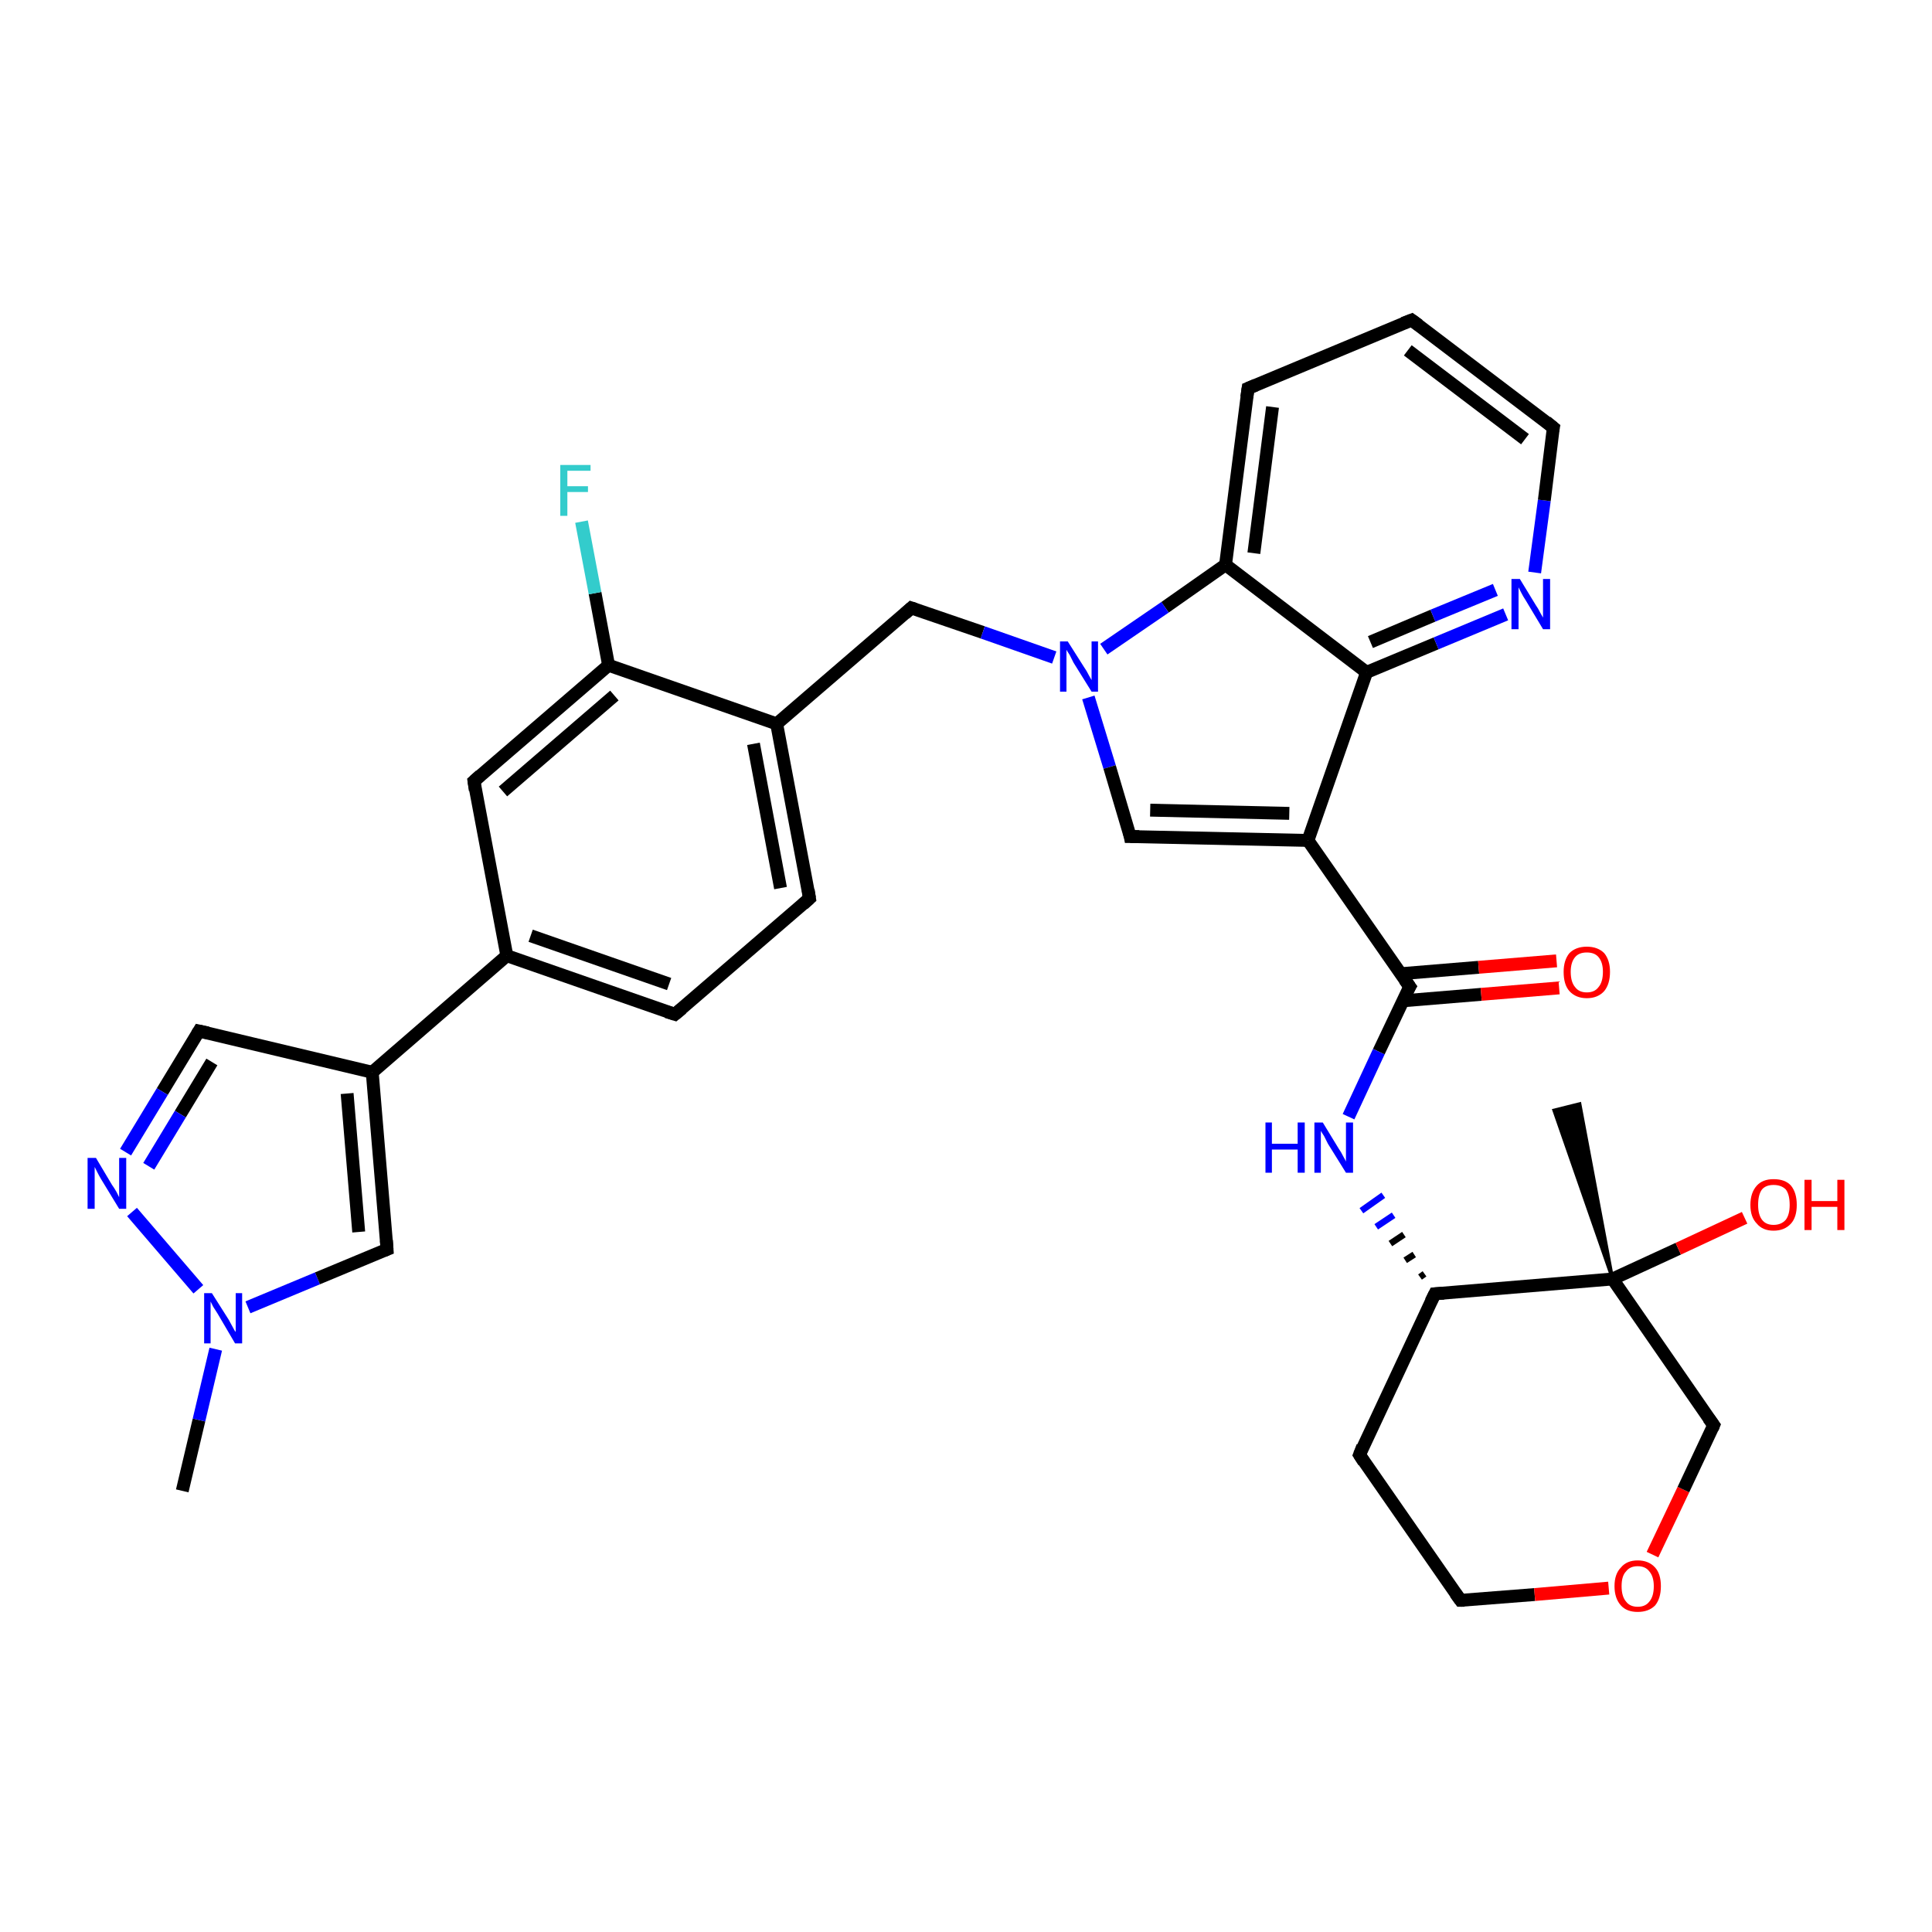 <?xml version='1.0' encoding='iso-8859-1'?>
<svg version='1.1' baseProfile='full'
              xmlns='http://www.w3.org/2000/svg'
                      xmlns:rdkit='http://www.rdkit.org/xml'
                      xmlns:xlink='http://www.w3.org/1999/xlink'
                  xml:space='preserve'
width='300px' height='300px' viewBox='0 0 300 300'>
<!-- END OF HEADER -->
<rect style='opacity:1.0;fill:#FFFFFF;stroke:none' width='300.0' height='300.0' x='0.0' y='0.0'> </rect>
<path class='bond-0 atom-0 atom-1' d='M 28.3,231.5 L 30.9,220.5' style='fill:none;fill-rule:evenodd;stroke:#000000;stroke-width:2.0px;stroke-linecap:butt;stroke-linejoin:miter;stroke-opacity:1' />
<path class='bond-0 atom-0 atom-1' d='M 30.9,220.5 L 33.5,209.5' style='fill:none;fill-rule:evenodd;stroke:#0000FF;stroke-width:2.0px;stroke-linecap:butt;stroke-linejoin:miter;stroke-opacity:1' />
<path class='bond-1 atom-1 atom-2' d='M 38.5,203.0 L 49.3,198.5' style='fill:none;fill-rule:evenodd;stroke:#0000FF;stroke-width:2.0px;stroke-linecap:butt;stroke-linejoin:miter;stroke-opacity:1' />
<path class='bond-1 atom-1 atom-2' d='M 49.3,198.5 L 60.1,194.0' style='fill:none;fill-rule:evenodd;stroke:#000000;stroke-width:2.0px;stroke-linecap:butt;stroke-linejoin:miter;stroke-opacity:1' />
<path class='bond-2 atom-2 atom-3' d='M 60.1,194.0 L 57.8,166.5' style='fill:none;fill-rule:evenodd;stroke:#000000;stroke-width:2.0px;stroke-linecap:butt;stroke-linejoin:miter;stroke-opacity:1' />
<path class='bond-2 atom-2 atom-3' d='M 55.7,191.3 L 53.9,169.8' style='fill:none;fill-rule:evenodd;stroke:#000000;stroke-width:2.0px;stroke-linecap:butt;stroke-linejoin:miter;stroke-opacity:1' />
<path class='bond-3 atom-3 atom-4' d='M 57.8,166.5 L 30.9,160.1' style='fill:none;fill-rule:evenodd;stroke:#000000;stroke-width:2.0px;stroke-linecap:butt;stroke-linejoin:miter;stroke-opacity:1' />
<path class='bond-4 atom-4 atom-5' d='M 30.9,160.1 L 25.2,169.5' style='fill:none;fill-rule:evenodd;stroke:#000000;stroke-width:2.0px;stroke-linecap:butt;stroke-linejoin:miter;stroke-opacity:1' />
<path class='bond-4 atom-4 atom-5' d='M 25.2,169.5 L 19.5,178.9' style='fill:none;fill-rule:evenodd;stroke:#0000FF;stroke-width:2.0px;stroke-linecap:butt;stroke-linejoin:miter;stroke-opacity:1' />
<path class='bond-4 atom-4 atom-5' d='M 32.9,164.9 L 28.0,173.0' style='fill:none;fill-rule:evenodd;stroke:#000000;stroke-width:2.0px;stroke-linecap:butt;stroke-linejoin:miter;stroke-opacity:1' />
<path class='bond-4 atom-4 atom-5' d='M 28.0,173.0 L 23.1,181.1' style='fill:none;fill-rule:evenodd;stroke:#0000FF;stroke-width:2.0px;stroke-linecap:butt;stroke-linejoin:miter;stroke-opacity:1' />
<path class='bond-5 atom-3 atom-6' d='M 57.8,166.5 L 78.7,148.4' style='fill:none;fill-rule:evenodd;stroke:#000000;stroke-width:2.0px;stroke-linecap:butt;stroke-linejoin:miter;stroke-opacity:1' />
<path class='bond-6 atom-6 atom-7' d='M 78.7,148.4 L 104.8,157.5' style='fill:none;fill-rule:evenodd;stroke:#000000;stroke-width:2.0px;stroke-linecap:butt;stroke-linejoin:miter;stroke-opacity:1' />
<path class='bond-6 atom-6 atom-7' d='M 82.4,145.3 L 103.9,152.8' style='fill:none;fill-rule:evenodd;stroke:#000000;stroke-width:2.0px;stroke-linecap:butt;stroke-linejoin:miter;stroke-opacity:1' />
<path class='bond-7 atom-7 atom-8' d='M 104.8,157.5 L 125.7,139.5' style='fill:none;fill-rule:evenodd;stroke:#000000;stroke-width:2.0px;stroke-linecap:butt;stroke-linejoin:miter;stroke-opacity:1' />
<path class='bond-8 atom-8 atom-9' d='M 125.7,139.5 L 120.6,112.4' style='fill:none;fill-rule:evenodd;stroke:#000000;stroke-width:2.0px;stroke-linecap:butt;stroke-linejoin:miter;stroke-opacity:1' />
<path class='bond-8 atom-8 atom-9' d='M 121.2,137.9 L 117.0,115.5' style='fill:none;fill-rule:evenodd;stroke:#000000;stroke-width:2.0px;stroke-linecap:butt;stroke-linejoin:miter;stroke-opacity:1' />
<path class='bond-9 atom-9 atom-10' d='M 120.6,112.4 L 141.5,94.4' style='fill:none;fill-rule:evenodd;stroke:#000000;stroke-width:2.0px;stroke-linecap:butt;stroke-linejoin:miter;stroke-opacity:1' />
<path class='bond-10 atom-10 atom-11' d='M 141.5,94.4 L 152.6,98.2' style='fill:none;fill-rule:evenodd;stroke:#000000;stroke-width:2.0px;stroke-linecap:butt;stroke-linejoin:miter;stroke-opacity:1' />
<path class='bond-10 atom-10 atom-11' d='M 152.6,98.2 L 163.7,102.1' style='fill:none;fill-rule:evenodd;stroke:#0000FF;stroke-width:2.0px;stroke-linecap:butt;stroke-linejoin:miter;stroke-opacity:1' />
<path class='bond-11 atom-11 atom-12' d='M 169.0,108.3 L 172.3,119.1' style='fill:none;fill-rule:evenodd;stroke:#0000FF;stroke-width:2.0px;stroke-linecap:butt;stroke-linejoin:miter;stroke-opacity:1' />
<path class='bond-11 atom-11 atom-12' d='M 172.3,119.1 L 175.5,129.9' style='fill:none;fill-rule:evenodd;stroke:#000000;stroke-width:2.0px;stroke-linecap:butt;stroke-linejoin:miter;stroke-opacity:1' />
<path class='bond-12 atom-12 atom-13' d='M 175.5,129.9 L 203.1,130.5' style='fill:none;fill-rule:evenodd;stroke:#000000;stroke-width:2.0px;stroke-linecap:butt;stroke-linejoin:miter;stroke-opacity:1' />
<path class='bond-12 atom-12 atom-13' d='M 178.6,125.8 L 200.2,126.3' style='fill:none;fill-rule:evenodd;stroke:#000000;stroke-width:2.0px;stroke-linecap:butt;stroke-linejoin:miter;stroke-opacity:1' />
<path class='bond-13 atom-13 atom-14' d='M 203.1,130.5 L 218.9,153.2' style='fill:none;fill-rule:evenodd;stroke:#000000;stroke-width:2.0px;stroke-linecap:butt;stroke-linejoin:miter;stroke-opacity:1' />
<path class='bond-14 atom-14 atom-15' d='M 217.9,155.4 L 230.0,154.4' style='fill:none;fill-rule:evenodd;stroke:#000000;stroke-width:2.0px;stroke-linecap:butt;stroke-linejoin:miter;stroke-opacity:1' />
<path class='bond-14 atom-14 atom-15' d='M 230.0,154.4 L 242.1,153.4' style='fill:none;fill-rule:evenodd;stroke:#FF0000;stroke-width:2.0px;stroke-linecap:butt;stroke-linejoin:miter;stroke-opacity:1' />
<path class='bond-14 atom-14 atom-15' d='M 217.5,151.2 L 229.6,150.2' style='fill:none;fill-rule:evenodd;stroke:#000000;stroke-width:2.0px;stroke-linecap:butt;stroke-linejoin:miter;stroke-opacity:1' />
<path class='bond-14 atom-14 atom-15' d='M 229.6,150.2 L 241.7,149.2' style='fill:none;fill-rule:evenodd;stroke:#FF0000;stroke-width:2.0px;stroke-linecap:butt;stroke-linejoin:miter;stroke-opacity:1' />
<path class='bond-15 atom-14 atom-16' d='M 218.9,153.2 L 214.1,163.3' style='fill:none;fill-rule:evenodd;stroke:#000000;stroke-width:2.0px;stroke-linecap:butt;stroke-linejoin:miter;stroke-opacity:1' />
<path class='bond-15 atom-14 atom-16' d='M 214.1,163.3 L 209.4,173.4' style='fill:none;fill-rule:evenodd;stroke:#0000FF;stroke-width:2.0px;stroke-linecap:butt;stroke-linejoin:miter;stroke-opacity:1' />
<path class='bond-16 atom-17 atom-16' d='M 221.2,197.8 L 220.5,198.3' style='fill:none;fill-rule:evenodd;stroke:#000000;stroke-width:1.0px;stroke-linecap:butt;stroke-linejoin:miter;stroke-opacity:1' />
<path class='bond-16 atom-17 atom-16' d='M 219.6,194.8 L 218.2,195.7' style='fill:none;fill-rule:evenodd;stroke:#000000;stroke-width:1.0px;stroke-linecap:butt;stroke-linejoin:miter;stroke-opacity:1' />
<path class='bond-16 atom-17 atom-16' d='M 218.0,191.7 L 215.9,193.1' style='fill:none;fill-rule:evenodd;stroke:#000000;stroke-width:1.0px;stroke-linecap:butt;stroke-linejoin:miter;stroke-opacity:1' />
<path class='bond-16 atom-17 atom-16' d='M 216.4,188.7 L 213.7,190.5' style='fill:none;fill-rule:evenodd;stroke:#0000FF;stroke-width:1.0px;stroke-linecap:butt;stroke-linejoin:miter;stroke-opacity:1' />
<path class='bond-16 atom-17 atom-16' d='M 214.8,185.6 L 211.4,188.0' style='fill:none;fill-rule:evenodd;stroke:#0000FF;stroke-width:1.0px;stroke-linecap:butt;stroke-linejoin:miter;stroke-opacity:1' />
<path class='bond-17 atom-17 atom-18' d='M 222.8,200.9 L 211.1,225.9' style='fill:none;fill-rule:evenodd;stroke:#000000;stroke-width:2.0px;stroke-linecap:butt;stroke-linejoin:miter;stroke-opacity:1' />
<path class='bond-18 atom-18 atom-19' d='M 211.1,225.9 L 226.8,248.5' style='fill:none;fill-rule:evenodd;stroke:#000000;stroke-width:2.0px;stroke-linecap:butt;stroke-linejoin:miter;stroke-opacity:1' />
<path class='bond-19 atom-19 atom-20' d='M 226.8,248.5 L 238.3,247.6' style='fill:none;fill-rule:evenodd;stroke:#000000;stroke-width:2.0px;stroke-linecap:butt;stroke-linejoin:miter;stroke-opacity:1' />
<path class='bond-19 atom-19 atom-20' d='M 238.3,247.6 L 249.8,246.6' style='fill:none;fill-rule:evenodd;stroke:#FF0000;stroke-width:2.0px;stroke-linecap:butt;stroke-linejoin:miter;stroke-opacity:1' />
<path class='bond-20 atom-20 atom-21' d='M 256.6,241.4 L 261.4,231.3' style='fill:none;fill-rule:evenodd;stroke:#FF0000;stroke-width:2.0px;stroke-linecap:butt;stroke-linejoin:miter;stroke-opacity:1' />
<path class='bond-20 atom-20 atom-21' d='M 261.4,231.3 L 266.1,221.3' style='fill:none;fill-rule:evenodd;stroke:#000000;stroke-width:2.0px;stroke-linecap:butt;stroke-linejoin:miter;stroke-opacity:1' />
<path class='bond-21 atom-21 atom-22' d='M 266.1,221.3 L 250.4,198.6' style='fill:none;fill-rule:evenodd;stroke:#000000;stroke-width:2.0px;stroke-linecap:butt;stroke-linejoin:miter;stroke-opacity:1' />
<path class='bond-22 atom-22 atom-23' d='M 250.4,198.6 L 241.3,172.4 L 245.3,171.4 Z' style='fill:#000000;fill-rule:evenodd;fill-opacity:1;stroke:#000000;stroke-width:0.5px;stroke-linecap:butt;stroke-linejoin:miter;stroke-opacity:1;' />
<path class='bond-23 atom-22 atom-24' d='M 250.4,198.6 L 260.6,193.9' style='fill:none;fill-rule:evenodd;stroke:#000000;stroke-width:2.0px;stroke-linecap:butt;stroke-linejoin:miter;stroke-opacity:1' />
<path class='bond-23 atom-22 atom-24' d='M 260.6,193.9 L 270.9,189.1' style='fill:none;fill-rule:evenodd;stroke:#FF0000;stroke-width:2.0px;stroke-linecap:butt;stroke-linejoin:miter;stroke-opacity:1' />
<path class='bond-24 atom-13 atom-25' d='M 203.1,130.5 L 212.2,104.4' style='fill:none;fill-rule:evenodd;stroke:#000000;stroke-width:2.0px;stroke-linecap:butt;stroke-linejoin:miter;stroke-opacity:1' />
<path class='bond-25 atom-25 atom-26' d='M 212.2,104.4 L 223.0,99.9' style='fill:none;fill-rule:evenodd;stroke:#000000;stroke-width:2.0px;stroke-linecap:butt;stroke-linejoin:miter;stroke-opacity:1' />
<path class='bond-25 atom-25 atom-26' d='M 223.0,99.9 L 233.8,95.4' style='fill:none;fill-rule:evenodd;stroke:#0000FF;stroke-width:2.0px;stroke-linecap:butt;stroke-linejoin:miter;stroke-opacity:1' />
<path class='bond-25 atom-25 atom-26' d='M 212.8,99.7 L 222.5,95.6' style='fill:none;fill-rule:evenodd;stroke:#000000;stroke-width:2.0px;stroke-linecap:butt;stroke-linejoin:miter;stroke-opacity:1' />
<path class='bond-25 atom-25 atom-26' d='M 222.5,95.6 L 232.2,91.6' style='fill:none;fill-rule:evenodd;stroke:#0000FF;stroke-width:2.0px;stroke-linecap:butt;stroke-linejoin:miter;stroke-opacity:1' />
<path class='bond-26 atom-26 atom-27' d='M 238.3,88.9 L 239.8,77.7' style='fill:none;fill-rule:evenodd;stroke:#0000FF;stroke-width:2.0px;stroke-linecap:butt;stroke-linejoin:miter;stroke-opacity:1' />
<path class='bond-26 atom-26 atom-27' d='M 239.8,77.7 L 241.2,66.4' style='fill:none;fill-rule:evenodd;stroke:#000000;stroke-width:2.0px;stroke-linecap:butt;stroke-linejoin:miter;stroke-opacity:1' />
<path class='bond-27 atom-27 atom-28' d='M 241.2,66.4 L 219.2,49.7' style='fill:none;fill-rule:evenodd;stroke:#000000;stroke-width:2.0px;stroke-linecap:butt;stroke-linejoin:miter;stroke-opacity:1' />
<path class='bond-27 atom-27 atom-28' d='M 236.8,68.2 L 218.6,54.4' style='fill:none;fill-rule:evenodd;stroke:#000000;stroke-width:2.0px;stroke-linecap:butt;stroke-linejoin:miter;stroke-opacity:1' />
<path class='bond-28 atom-28 atom-29' d='M 219.2,49.7 L 193.8,60.3' style='fill:none;fill-rule:evenodd;stroke:#000000;stroke-width:2.0px;stroke-linecap:butt;stroke-linejoin:miter;stroke-opacity:1' />
<path class='bond-29 atom-29 atom-30' d='M 193.8,60.3 L 190.3,87.7' style='fill:none;fill-rule:evenodd;stroke:#000000;stroke-width:2.0px;stroke-linecap:butt;stroke-linejoin:miter;stroke-opacity:1' />
<path class='bond-29 atom-29 atom-30' d='M 197.6,63.2 L 194.7,85.9' style='fill:none;fill-rule:evenodd;stroke:#000000;stroke-width:2.0px;stroke-linecap:butt;stroke-linejoin:miter;stroke-opacity:1' />
<path class='bond-30 atom-9 atom-31' d='M 120.6,112.4 L 94.5,103.3' style='fill:none;fill-rule:evenodd;stroke:#000000;stroke-width:2.0px;stroke-linecap:butt;stroke-linejoin:miter;stroke-opacity:1' />
<path class='bond-31 atom-31 atom-32' d='M 94.5,103.3 L 92.4,92.1' style='fill:none;fill-rule:evenodd;stroke:#000000;stroke-width:2.0px;stroke-linecap:butt;stroke-linejoin:miter;stroke-opacity:1' />
<path class='bond-31 atom-31 atom-32' d='M 92.4,92.1 L 90.3,81.0' style='fill:none;fill-rule:evenodd;stroke:#33CCCC;stroke-width:2.0px;stroke-linecap:butt;stroke-linejoin:miter;stroke-opacity:1' />
<path class='bond-32 atom-31 atom-33' d='M 94.5,103.3 L 73.6,121.3' style='fill:none;fill-rule:evenodd;stroke:#000000;stroke-width:2.0px;stroke-linecap:butt;stroke-linejoin:miter;stroke-opacity:1' />
<path class='bond-32 atom-31 atom-33' d='M 95.4,108.0 L 78.1,122.9' style='fill:none;fill-rule:evenodd;stroke:#000000;stroke-width:2.0px;stroke-linecap:butt;stroke-linejoin:miter;stroke-opacity:1' />
<path class='bond-33 atom-5 atom-1' d='M 20.5,188.2 L 30.8,200.2' style='fill:none;fill-rule:evenodd;stroke:#0000FF;stroke-width:2.0px;stroke-linecap:butt;stroke-linejoin:miter;stroke-opacity:1' />
<path class='bond-34 atom-33 atom-6' d='M 73.6,121.3 L 78.7,148.4' style='fill:none;fill-rule:evenodd;stroke:#000000;stroke-width:2.0px;stroke-linecap:butt;stroke-linejoin:miter;stroke-opacity:1' />
<path class='bond-35 atom-30 atom-11' d='M 190.3,87.7 L 180.9,94.3' style='fill:none;fill-rule:evenodd;stroke:#000000;stroke-width:2.0px;stroke-linecap:butt;stroke-linejoin:miter;stroke-opacity:1' />
<path class='bond-35 atom-30 atom-11' d='M 180.9,94.3 L 171.4,100.8' style='fill:none;fill-rule:evenodd;stroke:#0000FF;stroke-width:2.0px;stroke-linecap:butt;stroke-linejoin:miter;stroke-opacity:1' />
<path class='bond-36 atom-22 atom-17' d='M 250.4,198.6 L 222.8,200.9' style='fill:none;fill-rule:evenodd;stroke:#000000;stroke-width:2.0px;stroke-linecap:butt;stroke-linejoin:miter;stroke-opacity:1' />
<path class='bond-37 atom-30 atom-25' d='M 190.3,87.7 L 212.2,104.4' style='fill:none;fill-rule:evenodd;stroke:#000000;stroke-width:2.0px;stroke-linecap:butt;stroke-linejoin:miter;stroke-opacity:1' />
<path d='M 59.6,194.2 L 60.1,194.0 L 60.0,192.6' style='fill:none;stroke:#000000;stroke-width:2.0px;stroke-linecap:butt;stroke-linejoin:miter;stroke-opacity:1;' />
<path d='M 32.3,160.4 L 30.9,160.1 L 30.6,160.6' style='fill:none;stroke:#000000;stroke-width:2.0px;stroke-linecap:butt;stroke-linejoin:miter;stroke-opacity:1;' />
<path d='M 103.5,157.1 L 104.8,157.5 L 105.9,156.6' style='fill:none;stroke:#000000;stroke-width:2.0px;stroke-linecap:butt;stroke-linejoin:miter;stroke-opacity:1;' />
<path d='M 124.7,140.4 L 125.7,139.5 L 125.5,138.2' style='fill:none;stroke:#000000;stroke-width:2.0px;stroke-linecap:butt;stroke-linejoin:miter;stroke-opacity:1;' />
<path d='M 140.5,95.3 L 141.5,94.4 L 142.1,94.6' style='fill:none;stroke:#000000;stroke-width:2.0px;stroke-linecap:butt;stroke-linejoin:miter;stroke-opacity:1;' />
<path d='M 175.4,129.4 L 175.5,129.9 L 176.9,129.9' style='fill:none;stroke:#000000;stroke-width:2.0px;stroke-linecap:butt;stroke-linejoin:miter;stroke-opacity:1;' />
<path d='M 218.1,152.1 L 218.9,153.2 L 218.6,153.7' style='fill:none;stroke:#000000;stroke-width:2.0px;stroke-linecap:butt;stroke-linejoin:miter;stroke-opacity:1;' />
<path d='M 222.2,202.1 L 222.8,200.9 L 224.2,200.8' style='fill:none;stroke:#000000;stroke-width:2.0px;stroke-linecap:butt;stroke-linejoin:miter;stroke-opacity:1;' />
<path d='M 211.6,224.6 L 211.1,225.9 L 211.8,227.0' style='fill:none;stroke:#000000;stroke-width:2.0px;stroke-linecap:butt;stroke-linejoin:miter;stroke-opacity:1;' />
<path d='M 226.0,247.4 L 226.8,248.5 L 227.4,248.5' style='fill:none;stroke:#000000;stroke-width:2.0px;stroke-linecap:butt;stroke-linejoin:miter;stroke-opacity:1;' />
<path d='M 265.9,221.8 L 266.1,221.3 L 265.3,220.2' style='fill:none;stroke:#000000;stroke-width:2.0px;stroke-linecap:butt;stroke-linejoin:miter;stroke-opacity:1;' />
<path d='M 241.1,66.9 L 241.2,66.4 L 240.1,65.5' style='fill:none;stroke:#000000;stroke-width:2.0px;stroke-linecap:butt;stroke-linejoin:miter;stroke-opacity:1;' />
<path d='M 220.3,50.5 L 219.2,49.7 L 217.9,50.2' style='fill:none;stroke:#000000;stroke-width:2.0px;stroke-linecap:butt;stroke-linejoin:miter;stroke-opacity:1;' />
<path d='M 195.0,59.8 L 193.8,60.3 L 193.6,61.7' style='fill:none;stroke:#000000;stroke-width:2.0px;stroke-linecap:butt;stroke-linejoin:miter;stroke-opacity:1;' />
<path d='M 74.6,120.4 L 73.6,121.3 L 73.8,122.7' style='fill:none;stroke:#000000;stroke-width:2.0px;stroke-linecap:butt;stroke-linejoin:miter;stroke-opacity:1;' />
<path class='atom-1' d='M 32.9 200.8
L 35.5 204.9
Q 35.7 205.3, 36.1 206.0
Q 36.5 206.8, 36.6 206.8
L 36.6 200.8
L 37.6 200.8
L 37.6 208.6
L 36.5 208.6
L 33.8 204.0
Q 33.5 203.5, 33.1 202.9
Q 32.8 202.3, 32.7 202.1
L 32.7 208.6
L 31.7 208.6
L 31.7 200.8
L 32.9 200.8
' fill='#0000FF'/>
<path class='atom-5' d='M 14.9 179.8
L 17.4 184.0
Q 17.7 184.4, 18.1 185.1
Q 18.5 185.9, 18.5 185.9
L 18.5 179.8
L 19.6 179.8
L 19.6 187.7
L 18.5 187.7
L 15.7 183.1
Q 15.4 182.6, 15.1 182.0
Q 14.8 181.4, 14.7 181.2
L 14.7 187.7
L 13.6 187.7
L 13.6 179.8
L 14.9 179.8
' fill='#0000FF'/>
<path class='atom-11' d='M 165.8 99.6
L 168.4 103.7
Q 168.7 104.1, 169.1 104.9
Q 169.5 105.6, 169.5 105.6
L 169.5 99.6
L 170.5 99.6
L 170.5 107.4
L 169.5 107.4
L 166.7 102.9
Q 166.4 102.3, 166.1 101.7
Q 165.7 101.1, 165.6 100.9
L 165.6 107.4
L 164.6 107.4
L 164.6 99.6
L 165.8 99.6
' fill='#0000FF'/>
<path class='atom-15' d='M 242.8 150.9
Q 242.8 149.1, 243.7 148.0
Q 244.7 147.0, 246.4 147.0
Q 248.1 147.0, 249.1 148.0
Q 250.0 149.1, 250.0 150.9
Q 250.0 152.8, 249.1 153.9
Q 248.1 155.0, 246.4 155.0
Q 244.7 155.0, 243.7 153.9
Q 242.8 152.9, 242.8 150.9
M 246.4 154.1
Q 247.6 154.1, 248.2 153.3
Q 248.9 152.5, 248.9 150.9
Q 248.9 149.4, 248.2 148.6
Q 247.6 147.9, 246.4 147.9
Q 245.2 147.9, 244.6 148.6
Q 243.9 149.4, 243.9 150.9
Q 243.9 152.5, 244.6 153.3
Q 245.2 154.1, 246.4 154.1
' fill='#FF0000'/>
<path class='atom-16' d='M 196.5 174.3
L 197.5 174.3
L 197.5 177.6
L 201.5 177.6
L 201.5 174.3
L 202.6 174.3
L 202.6 182.1
L 201.5 182.1
L 201.5 178.5
L 197.5 178.5
L 197.5 182.1
L 196.5 182.1
L 196.5 174.3
' fill='#0000FF'/>
<path class='atom-16' d='M 205.4 174.3
L 207.9 178.4
Q 208.2 178.8, 208.6 179.6
Q 209.0 180.3, 209.0 180.4
L 209.0 174.3
L 210.1 174.3
L 210.1 182.1
L 209.0 182.1
L 206.2 177.6
Q 205.9 177.0, 205.6 176.4
Q 205.2 175.8, 205.1 175.6
L 205.1 182.1
L 204.1 182.1
L 204.1 174.3
L 205.4 174.3
' fill='#0000FF'/>
<path class='atom-20' d='M 250.7 246.3
Q 250.7 244.4, 251.7 243.4
Q 252.6 242.3, 254.3 242.3
Q 256.0 242.3, 257.0 243.4
Q 257.9 244.4, 257.9 246.3
Q 257.9 248.2, 257.0 249.3
Q 256.0 250.3, 254.3 250.3
Q 252.6 250.3, 251.7 249.3
Q 250.7 248.2, 250.7 246.3
M 254.3 249.5
Q 255.5 249.5, 256.1 248.7
Q 256.8 247.9, 256.8 246.3
Q 256.8 244.8, 256.1 244.0
Q 255.5 243.2, 254.3 243.2
Q 253.1 243.2, 252.5 244.0
Q 251.8 244.7, 251.8 246.3
Q 251.8 247.9, 252.5 248.7
Q 253.1 249.5, 254.3 249.5
' fill='#FF0000'/>
<path class='atom-24' d='M 271.8 187.1
Q 271.8 185.2, 272.8 184.1
Q 273.7 183.1, 275.4 183.1
Q 277.2 183.1, 278.1 184.1
Q 279.0 185.2, 279.0 187.1
Q 279.0 189.0, 278.1 190.0
Q 277.1 191.1, 275.4 191.1
Q 273.7 191.1, 272.8 190.0
Q 271.8 189.0, 271.8 187.1
M 275.4 190.2
Q 276.6 190.2, 277.3 189.4
Q 277.9 188.6, 277.9 187.1
Q 277.9 185.5, 277.3 184.7
Q 276.6 184.0, 275.4 184.0
Q 274.2 184.0, 273.6 184.7
Q 273.0 185.5, 273.0 187.1
Q 273.0 188.6, 273.6 189.4
Q 274.2 190.2, 275.4 190.2
' fill='#FF0000'/>
<path class='atom-24' d='M 280.2 183.2
L 281.3 183.2
L 281.3 186.5
L 285.3 186.5
L 285.3 183.2
L 286.4 183.2
L 286.4 191.0
L 285.3 191.0
L 285.3 187.4
L 281.3 187.4
L 281.3 191.0
L 280.2 191.0
L 280.2 183.2
' fill='#FF0000'/>
<path class='atom-26' d='M 236.0 89.9
L 238.5 94.0
Q 238.8 94.4, 239.2 95.2
Q 239.6 95.9, 239.6 95.9
L 239.6 89.9
L 240.7 89.9
L 240.7 97.7
L 239.6 97.7
L 236.9 93.2
Q 236.5 92.6, 236.2 92.0
Q 235.9 91.4, 235.8 91.2
L 235.8 97.7
L 234.7 97.7
L 234.7 89.9
L 236.0 89.9
' fill='#0000FF'/>
<path class='atom-32' d='M 87.0 72.2
L 91.7 72.2
L 91.7 73.1
L 88.1 73.1
L 88.1 75.5
L 91.3 75.5
L 91.3 76.4
L 88.1 76.4
L 88.1 80.1
L 87.0 80.1
L 87.0 72.2
' fill='#33CCCC'/>
</svg>
